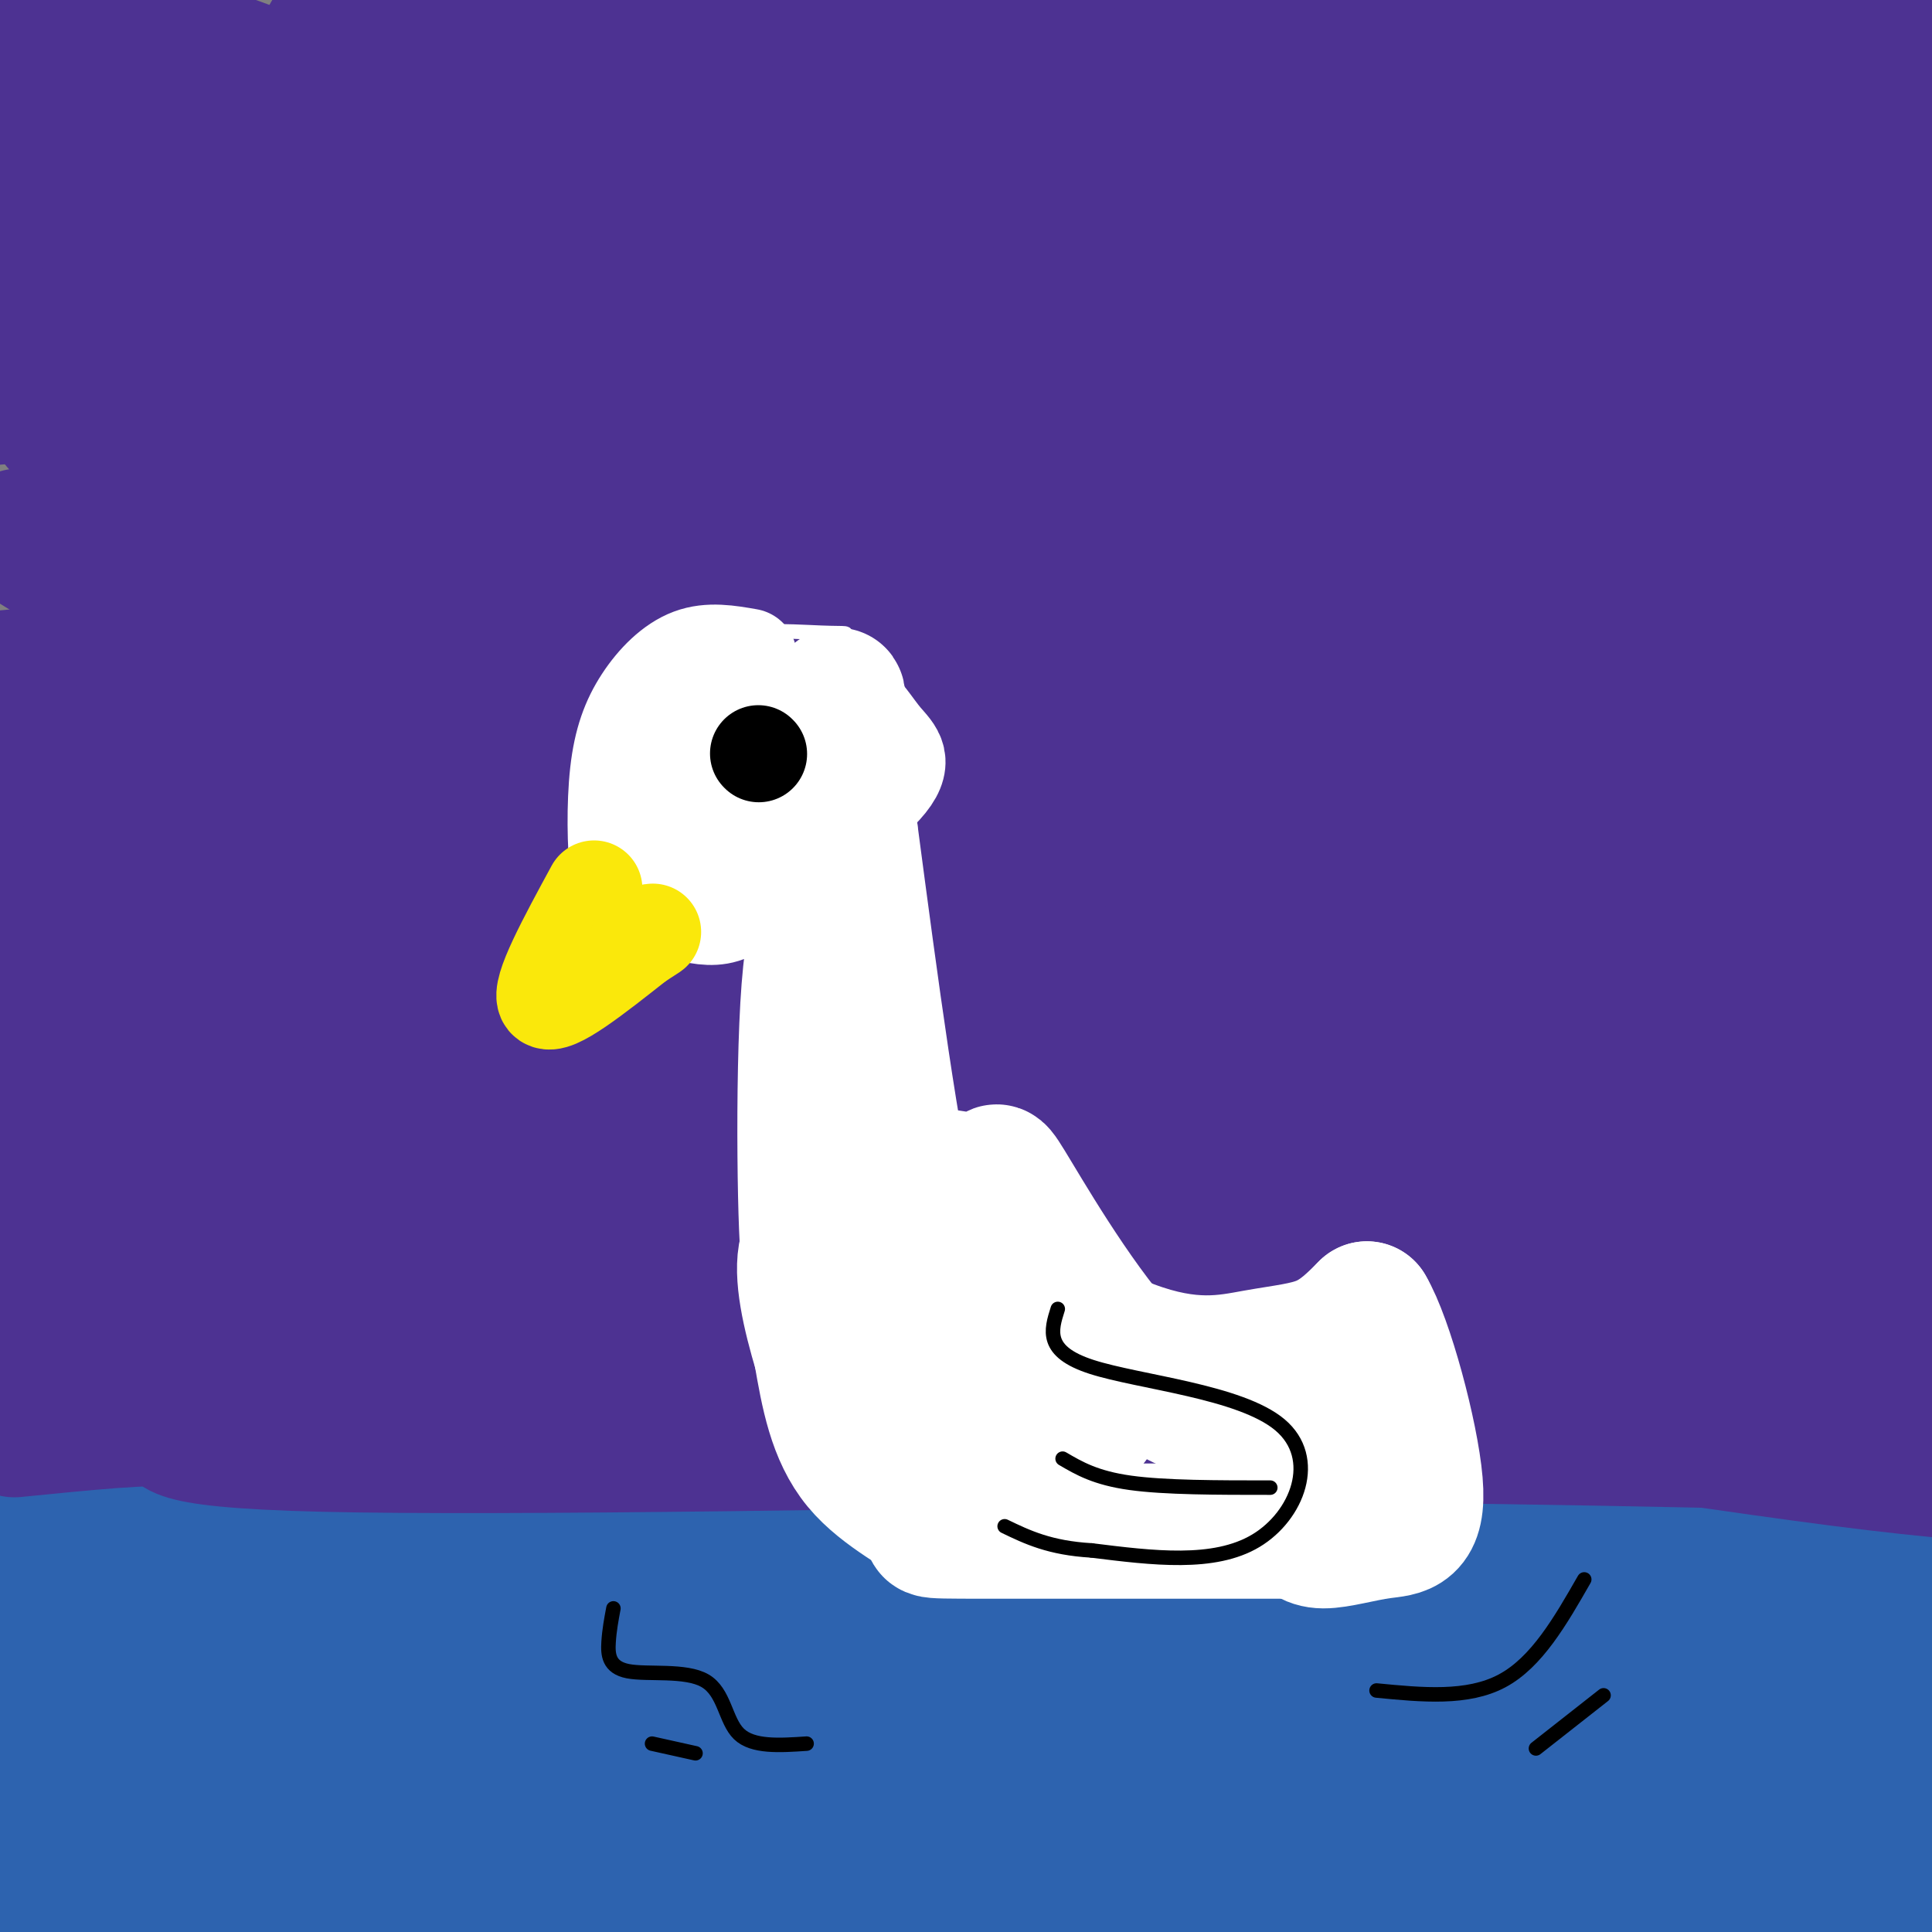<svg viewBox='0 0 400 400' version='1.1' xmlns='http://www.w3.org/2000/svg' xmlns:xlink='http://www.w3.org/1999/xlink'><rect x="0" y="0" width="400" height="400" fill="#808080" stroke="none"/><g fill='none' stroke='#2d63af' stroke-width='28' stroke-linecap='round' stroke-linejoin='round'><path d='M15,320c3.834,-1.791 7.668,-3.582 49,-5c41.332,-1.418 120.161,-2.463 142,-2c21.839,0.463 -13.313,2.432 9,3c22.313,0.568 102.089,-0.266 144,1c41.911,1.266 45.955,4.633 50,8'/><path d='M287,344c0.000,0.000 -381.000,7.000 -381,7'/><path d='M324,356c0.000,0.000 -416.000,-2.000 -416,-2'/><path d='M259,366c0.000,0.000 342.000,7.000 342,7'/><path d='M274,379c-119.556,2.778 -239.111,5.556 -263,3c-23.889,-2.556 47.889,-10.444 130,-13c82.111,-2.556 174.556,0.222 267,3'/><path d='M247,375c-137.289,-0.378 -274.578,-0.756 -237,0c37.578,0.756 250.022,2.644 359,5c108.978,2.356 114.489,5.178 120,8'/><path d='M393,392c-157.190,-0.952 -314.381,-1.905 -278,-1c36.381,0.905 266.333,3.667 261,6c-5.333,2.333 -245.952,4.238 -276,5c-30.048,0.762 150.476,0.381 331,0'/><path d='M397,377c0.000,0.000 10.000,-53.000 10,-53'/><path d='M309,334c-9.417,1.250 -18.833,2.500 -1,3c17.833,0.500 62.917,0.250 108,0'/><path d='M293,353c61.554,-0.775 123.108,-1.549 108,-1c-15.108,0.549 -106.880,2.422 -132,2c-25.120,-0.422 16.410,-3.138 47,-5c30.590,-1.862 50.241,-2.870 -2,-5c-52.241,-2.130 -176.372,-5.381 -203,-6c-26.628,-0.619 44.249,1.395 65,1c20.751,-0.395 -8.625,-3.197 -38,-6'/><path d='M138,333c-23.044,-0.937 -61.656,-0.279 -85,1c-23.344,1.279 -31.422,3.178 17,7c48.422,3.822 153.344,9.568 148,4c-5.344,-5.568 -120.956,-22.448 -189,-30c-68.044,-7.552 -88.522,-5.776 -109,-4'/><path d='M0,334c6.822,3.467 13.644,6.933 27,8c13.356,1.067 33.244,-0.267 25,-1c-8.244,-0.733 -44.622,-0.867 -81,-1'/><path d='M24,399c26.167,3.083 52.333,6.167 48,6c-4.333,-0.167 -39.167,-3.583 -33,-5c6.167,-1.417 53.333,-0.833 56,-1c2.667,-0.167 -39.167,-1.083 -81,-2'/><path d='M14,397c-16.000,0.167 -15.500,1.583 -15,3'/></g>
<g fill='none' stroke='#4d3292' stroke-width='28' stroke-linecap='round' stroke-linejoin='round'><path d='M3,296c14.444,-1.444 28.889,-2.889 32,-2c3.111,0.889 -5.111,4.111 32,5c37.111,0.889 119.556,-0.556 202,-2'/><path d='M269,297c59.733,0.267 108.067,1.933 130,2c21.933,0.067 17.467,-1.467 13,-3'/><path d='M382,292c-151.083,-0.917 -302.167,-1.833 -376,-3c-73.833,-1.167 -70.417,-2.583 -67,-4'/><path d='M45,277c53.244,-1.111 106.489,-2.222 167,3c60.511,5.222 128.289,16.778 169,22c40.711,5.222 54.356,4.111 68,3'/><path d='M251,289c0.000,0.000 -279.000,0.000 -279,0'/><path d='M343,286c21.511,-3.844 43.022,-7.689 50,-10c6.978,-2.311 -0.578,-3.089 -78,0c-77.422,3.089 -224.711,10.044 -372,17'/><path d='M51,287c167.333,-20.167 334.667,-40.333 321,-44c-13.667,-3.667 -208.333,9.167 -403,22'/><path d='M87,242c129.044,-10.444 258.089,-20.889 304,-23c45.911,-2.111 8.689,4.111 -85,9c-93.689,4.889 -243.844,8.444 -394,12'/><path d='M152,199c92.569,-8.239 185.139,-16.478 231,-20c45.861,-3.522 45.014,-2.325 10,3c-35.014,5.325 -104.196,14.780 -162,18c-57.804,3.220 -104.230,0.206 -145,0c-40.770,-0.206 -75.885,2.397 -111,5'/><path d='M46,194c52.982,-4.768 105.964,-9.536 145,-15c39.036,-5.464 64.125,-11.625 104,-16c39.875,-4.375 94.536,-6.964 46,0c-48.536,6.964 -200.268,23.482 -352,40'/><path d='M5,228c90.750,-0.167 181.500,-0.333 255,-4c73.500,-3.667 129.750,-10.833 186,-18'/><path d='M398,211c-142.417,3.750 -284.833,7.500 -363,11c-78.167,3.500 -92.083,6.750 -106,10'/><path d='M117,218c46.027,-1.900 92.054,-3.801 144,-8c51.946,-4.199 109.812,-10.697 107,-13c-2.812,-2.303 -66.300,-0.411 -134,8c-67.700,8.411 -139.612,23.341 -139,27c0.612,3.659 73.746,-3.955 152,-13c78.254,-9.045 161.627,-19.523 245,-30'/><path d='M348,206c-18.951,3.859 -37.901,7.718 -34,10c3.901,2.282 30.655,2.986 45,4c14.345,1.014 16.282,2.338 9,9c-7.282,6.662 -23.784,18.663 -19,22c4.784,3.337 30.853,-1.990 39,-1c8.147,0.990 -1.628,8.296 -3,12c-1.372,3.704 5.660,3.808 9,1c3.340,-2.808 2.988,-8.526 0,-14c-2.988,-5.474 -8.612,-10.705 -14,-14c-5.388,-3.295 -10.539,-4.656 -15,-5c-4.461,-0.344 -8.230,0.328 -12,1'/><path d='M353,231c-1.789,1.484 -0.262,4.693 0,7c0.262,2.307 -0.740,3.713 7,4c7.740,0.287 24.224,-0.543 33,-1c8.776,-0.457 9.845,-0.539 11,-8c1.155,-7.461 2.397,-22.300 -1,-32c-3.397,-9.700 -11.432,-14.261 -24,-17c-12.568,-2.739 -29.669,-3.655 -58,-1c-28.331,2.655 -67.892,8.882 -105,15c-37.108,6.118 -71.764,12.126 -86,16c-14.236,3.874 -8.051,5.613 -14,7c-5.949,1.387 -24.031,2.423 8,3c32.031,0.577 114.175,0.694 169,-3c54.825,-3.694 82.332,-11.200 97,-16c14.668,-4.800 16.499,-6.895 14,-11c-2.499,-4.105 -9.327,-10.221 -32,-17c-22.673,-6.779 -61.192,-14.223 -132,-11c-70.808,3.223 -173.904,17.111 -277,31'/><path d='M122,190c88.221,-12.106 176.442,-24.213 213,-30c36.558,-5.787 21.452,-5.255 17,-6c-4.452,-0.745 1.751,-2.767 -8,-3c-9.751,-0.233 -35.456,1.322 -65,5c-29.544,3.678 -62.928,9.480 -116,22c-53.072,12.520 -125.834,31.758 -124,29c1.834,-2.758 78.263,-27.512 121,-40c42.737,-12.488 51.782,-12.711 89,-15c37.218,-2.289 102.609,-6.645 168,-11'/><path d='M360,146c0.000,0.000 -460.000,46.000 -460,46'/><path d='M113,150c133.815,-13.732 267.631,-27.464 279,-32c11.369,-4.536 -99.708,0.125 -175,8c-75.292,7.875 -114.798,18.964 -154,25c-39.202,6.036 -78.101,7.018 -117,8'/><path d='M12,147c76.378,-8.756 152.756,-17.511 218,-27c65.244,-9.489 119.356,-19.711 148,-24c28.644,-4.289 31.822,-2.644 35,-1'/><path d='M386,98c-88.000,15.250 -176.000,30.500 -243,40c-67.000,9.500 -113.000,13.250 -159,17'/><path d='M190,117c0.000,0.000 220.000,-32.000 220,-32'/><path d='M187,122c0.000,0.000 -294.000,29.000 -294,29'/><path d='M97,101c132.917,-20.083 265.833,-40.167 246,-43c-19.833,-2.833 -192.417,11.583 -365,26'/><path d='M242,43c0.000,0.000 248.000,-25.000 248,-25'/><path d='M277,38c0.000,0.000 -294.000,26.000 -294,26'/><path d='M284,8c-75.167,3.750 -150.333,7.500 -145,2c5.333,-5.500 91.167,-20.250 177,-35'/><path d='M112,2c-10.167,1.417 -20.333,2.833 -6,1c14.333,-1.833 53.167,-6.917 92,-12'/><path d='M292,4c0.000,0.000 -294.000,47.000 -294,47'/><path d='M9,74c114.285,6.207 228.571,12.414 270,11c41.429,-1.414 10.002,-10.448 -74,4c-84.002,14.448 -220.578,52.379 -194,54c26.578,1.621 216.309,-33.069 303,-54c86.691,-20.931 70.342,-28.105 4,-15c-66.342,13.105 -182.678,46.489 -215,64c-32.322,17.511 19.370,19.151 60,18c40.630,-1.151 70.200,-5.092 110,-14c39.800,-8.908 89.831,-22.783 114,-30c24.169,-7.217 22.477,-7.776 -10,-12c-32.477,-4.224 -95.738,-12.112 -159,-20'/><path d='M218,80c-44.281,-2.950 -75.483,-0.324 -110,15c-34.517,15.324 -72.350,43.348 -85,60c-12.650,16.652 -0.116,21.934 35,30c35.116,8.066 92.814,18.918 116,23c23.186,4.082 11.859,1.394 13,-1c1.141,-2.394 14.751,-4.493 23,-19c8.249,-14.507 11.136,-41.421 8,-60c-3.136,-18.579 -12.296,-28.824 -19,-39c-6.704,-10.176 -10.952,-20.283 -30,-5c-19.048,15.283 -52.895,55.955 -59,81c-6.105,25.045 15.533,34.462 26,43c10.467,8.538 9.764,16.196 66,26c56.236,9.804 169.410,21.755 142,-15c-27.410,-36.755 -195.403,-122.216 -247,-141c-51.597,-18.784 13.201,29.108 78,77'/><path d='M175,155c22.711,16.183 40.490,18.139 73,14c32.510,-4.139 79.751,-14.374 100,-23c20.249,-8.626 13.507,-15.642 1,-35c-12.507,-19.358 -30.778,-51.057 -80,-58c-49.222,-6.943 -129.395,10.872 -181,26c-51.605,15.128 -74.642,27.569 -10,43c64.642,15.431 216.963,33.850 258,24c41.037,-9.850 -29.208,-47.971 -92,-53c-62.792,-5.029 -118.129,23.034 -139,38c-20.871,14.966 -7.275,16.836 8,22c15.275,5.164 32.228,13.621 64,21c31.772,7.379 78.363,13.680 102,5c23.637,-8.680 24.318,-32.340 25,-56'/><path d='M304,123c-9.425,-14.710 -45.488,-23.485 -88,-27c-42.512,-3.515 -91.474,-1.770 -121,8c-29.526,9.770 -39.615,27.565 -46,34c-6.385,6.435 -9.066,1.509 11,6c20.066,4.491 62.879,18.398 101,25c38.121,6.602 71.552,5.898 86,2c14.448,-3.898 9.914,-10.991 6,-18c-3.914,-7.009 -7.209,-13.933 -11,-21c-3.791,-7.067 -8.077,-14.275 -19,-23c-10.923,-8.725 -28.483,-18.966 -66,-27c-37.517,-8.034 -94.990,-13.861 -121,-15c-26.010,-1.139 -20.558,2.408 -20,6c0.558,3.592 -3.777,7.228 -5,10c-1.223,2.772 0.665,4.681 7,10c6.335,5.319 17.118,14.047 35,24c17.882,9.953 42.863,21.131 71,27c28.137,5.869 59.428,6.429 77,7c17.572,0.571 21.423,1.154 18,-20c-3.423,-21.154 -14.121,-64.044 -39,-91c-24.879,-26.956 -63.940,-37.978 -103,-49'/><path d='M44,13c-7.732,12.912 -15.464,25.824 5,49c20.464,23.176 69.124,56.617 93,71c23.876,14.383 22.968,9.707 27,0c4.032,-9.707 13.004,-24.446 21,-34c7.996,-9.554 15.015,-13.921 -7,-22c-22.015,-8.079 -73.066,-19.868 -94,-16c-20.934,3.868 -11.752,23.393 -8,39c3.752,15.607 2.076,27.295 13,38c10.924,10.705 34.450,20.426 47,24c12.550,3.574 14.125,1.002 17,-8c2.875,-9.002 7.049,-24.434 3,-38c-4.049,-13.566 -16.321,-25.268 -41,-34c-24.679,-8.732 -61.765,-14.495 -84,-15c-22.235,-0.505 -29.617,4.247 -37,9'/><path d='M4,111c43.637,26.932 87.273,53.864 108,64c20.727,10.136 18.544,3.476 21,1c2.456,-2.476 9.552,-0.769 13,-10c3.448,-9.231 3.249,-29.400 -1,-46c-4.249,-16.600 -12.549,-29.632 -18,-39c-5.451,-9.368 -8.054,-15.072 -16,-24c-7.946,-8.928 -21.234,-21.081 -31,-28c-9.766,-6.919 -16.011,-8.606 -21,1c-4.989,9.606 -8.722,30.505 -10,46c-1.278,15.495 -0.100,25.588 3,31c3.100,5.412 8.123,6.145 14,4c5.877,-2.145 12.608,-7.167 18,-11c5.392,-3.833 9.445,-6.477 11,-12c1.555,-5.523 0.613,-13.924 -8,-25c-8.613,-11.076 -24.896,-24.828 -32,-33c-7.104,-8.172 -5.030,-10.763 -24,-13c-18.970,-2.237 -58.985,-4.118 -99,-6'/><path d='M71,96c-4.667,-24.689 -9.333,-49.378 -15,-65c-5.667,-15.622 -12.333,-22.178 -24,-16c-11.667,6.178 -28.333,25.089 -45,44'/><path d='M35,68c11.156,-0.778 22.311,-1.556 34,-9c11.689,-7.444 23.911,-21.556 3,-35c-20.911,-13.444 -74.956,-26.222 -129,-39'/><path d='M100,9c41.530,5.036 83.060,10.071 94,11c10.940,0.929 -8.708,-2.250 -20,0c-11.292,2.250 -14.226,9.929 -26,11c-11.774,1.071 -32.387,-4.464 -53,-10'/><path d='M95,21c-15.578,-3.956 -28.022,-8.844 -27,-13c1.022,-4.156 15.511,-7.578 30,-11'/><path d='M89,17c34.234,5.374 68.468,10.747 90,13c21.532,2.253 30.362,1.384 42,1c11.638,-0.384 26.086,-0.285 47,-3c20.914,-2.715 48.296,-8.244 58,-12c9.704,-3.756 1.730,-5.738 -4,-8c-5.730,-2.262 -9.215,-4.803 -16,-6c-6.785,-1.197 -16.868,-1.049 -24,3c-7.132,4.049 -11.312,12.001 -12,17c-0.688,4.999 2.115,7.046 0,10c-2.115,2.954 -9.148,6.816 6,10c15.148,3.184 52.476,5.690 65,3c12.524,-2.690 0.244,-10.577 -28,-17c-28.244,-6.423 -72.450,-11.383 -90,-13c-17.550,-1.617 -8.443,0.109 0,3c8.443,2.891 16.221,6.945 24,11'/><path d='M247,29c15.227,5.085 41.294,12.296 59,14c17.706,1.704 27.052,-2.100 32,-6c4.948,-3.900 5.499,-7.895 0,-13c-5.499,-5.105 -17.046,-11.320 -25,-10c-7.954,1.320 -12.314,10.174 -15,15c-2.686,4.826 -3.697,5.624 5,12c8.697,6.376 27.103,18.331 37,15c9.897,-3.331 11.286,-21.949 10,-31c-1.286,-9.051 -5.245,-8.536 -8,-11c-2.755,-2.464 -4.304,-7.907 -6,-2c-1.696,5.907 -3.537,23.163 2,36c5.537,12.837 18.453,21.255 25,24c6.547,2.745 6.724,-0.184 8,1c1.276,1.184 3.650,6.481 5,-5c1.350,-11.481 1.675,-39.741 2,-68'/><path d='M378,0c0.333,-12.000 0.167,-8.000 0,-4'/><path d='M378,0c1.167,49.833 2.333,99.667 7,106c4.667,6.333 12.833,-30.833 21,-68'/><path d='M398,19c-7.583,48.667 -15.167,97.333 -15,93c0.167,-4.333 8.083,-61.667 16,-119'/><path d='M400,1c-0.700,35.963 -1.400,71.925 -5,107c-3.600,35.075 -10.101,69.262 -12,57c-1.899,-12.262 0.804,-70.973 2,-71c1.196,-0.027 0.887,58.631 4,72c3.113,13.369 9.649,-18.551 12,-44c2.351,-25.449 0.518,-44.429 -5,-59c-5.518,-14.571 -14.719,-24.735 -22,-30c-7.281,-5.265 -12.640,-5.633 -18,-6'/><path d='M356,27c-3.653,0.194 -3.785,3.680 -4,9c-0.215,5.320 -0.514,12.475 0,15c0.514,2.525 1.842,0.420 4,1c2.158,0.580 5.147,3.846 9,-1c3.853,-4.846 8.572,-17.804 9,-26c0.428,-8.196 -3.434,-11.630 -7,-12c-3.566,-0.370 -6.835,2.323 -9,5c-2.165,2.677 -3.224,5.337 -5,15c-1.776,9.663 -4.269,26.329 -3,36c1.269,9.671 6.299,12.345 9,13c2.701,0.655 3.075,-0.711 4,-12c0.925,-11.289 2.403,-32.501 1,-43c-1.403,-10.499 -5.687,-10.285 -7,-11c-1.313,-0.715 0.343,-2.357 2,-4'/><path d='M359,12c1.467,-2.578 4.133,-7.022 4,-10c-0.133,-2.978 -3.067,-4.489 -6,-6'/></g>
<g fill='none' stroke='#ffffff' stroke-width='28' stroke-linecap='round' stroke-linejoin='round'><path d='M192,243c5.539,0.989 11.078,1.978 13,1c1.922,-0.978 0.226,-3.922 5,4c4.774,7.922 16.016,26.710 26,36c9.984,9.290 18.710,9.083 25,9c6.290,-0.083 10.145,-0.041 14,0'/><path d='M275,293c1.485,4.000 -1.803,14.001 1,19c2.803,4.999 11.696,4.997 -3,5c-14.696,0.003 -52.980,0.011 -69,0c-16.020,-0.011 -9.775,-0.041 -11,-2c-1.225,-1.959 -9.922,-5.845 -15,-12c-5.078,-6.155 -6.539,-14.577 -8,-23'/><path d='M170,280c-2.367,-7.915 -4.284,-16.202 -3,-21c1.284,-4.798 5.767,-6.108 10,-10c4.233,-3.892 8.214,-10.366 9,-3c0.786,7.366 -1.624,28.572 0,40c1.624,11.428 7.284,13.077 11,15c3.716,1.923 5.490,4.121 8,5c2.510,0.879 5.755,0.440 9,0'/><path d='M214,306c1.831,-2.085 1.907,-7.296 0,-12c-1.907,-4.704 -5.798,-8.901 -12,-13c-6.202,-4.099 -14.714,-8.099 -14,-6c0.714,2.099 10.654,10.296 18,15c7.346,4.704 12.099,5.915 15,6c2.901,0.085 3.951,-0.958 5,-2'/><path d='M226,294c-3.179,-3.262 -13.625,-10.417 -21,-15c-7.375,-4.583 -11.679,-6.595 -16,-24c-4.321,-17.405 -8.661,-50.202 -13,-83'/><path d='M176,172c-2.556,-22.156 -2.444,-36.044 -3,-23c-0.556,13.044 -1.778,53.022 -3,93'/><path d='M170,242c-1.107,21.119 -2.375,27.417 -3,12c-0.625,-15.417 -0.607,-52.548 2,-59c2.607,-6.452 7.804,17.774 13,42'/><path d='M182,237c2.672,9.444 2.851,12.056 12,19c9.149,6.944 27.267,18.222 40,23c12.733,4.778 20.082,3.056 26,2c5.918,-1.056 10.405,-1.444 14,-3c3.595,-1.556 6.297,-4.278 9,-7'/><path d='M283,271c3.906,6.506 9.171,26.270 10,36c0.829,9.730 -2.777,9.427 -7,10c-4.223,0.573 -9.064,2.021 -12,2c-2.936,-0.021 -3.968,-1.510 -5,-3'/></g>
<g fill='none' stroke='#000000' stroke-width='3' stroke-linecap='round' stroke-linejoin='round'><path d='M127,333c-0.424,2.255 -0.848,4.510 -1,7c-0.152,2.490 -0.030,5.214 4,6c4.030,0.786 11.970,-0.365 16,2c4.030,2.365 4.152,8.247 7,11c2.848,2.753 8.424,2.376 14,2'/><path d='M135,361c0.000,0.000 9.000,2.000 9,2'/><path d='M285,350c9.417,0.917 18.833,1.833 26,-2c7.167,-3.833 12.083,-12.417 17,-21'/><path d='M318,362c0.000,0.000 14.000,-11.000 14,-11'/></g>
<g fill='none' stroke='#ffffff' stroke-width='3' stroke-linecap='round' stroke-linejoin='round'><path d='M176,139c-0.587,-2.892 -1.174,-5.783 -1,-7c0.174,-1.217 1.108,-0.759 -5,-1c-6.108,-0.241 -19.260,-1.180 -28,2c-8.740,3.180 -13.069,10.480 -15,15c-1.931,4.520 -1.466,6.260 -1,8'/><path d='M126,156c-0.563,4.874 -1.470,13.059 -1,18c0.470,4.941 2.319,6.638 6,8c3.681,1.362 9.195,2.389 17,0c7.805,-2.389 17.903,-8.195 28,-14'/></g>
<g fill='none' stroke='#ffffff' stroke-width='20' stroke-linecap='round' stroke-linejoin='round'><path d='M155,136c-4.087,-0.715 -8.174,-1.430 -12,0c-3.826,1.430 -7.391,5.006 -10,9c-2.609,3.994 -4.262,8.406 -5,15c-0.738,6.594 -0.560,15.369 0,20c0.560,4.631 1.500,5.118 4,6c2.500,0.882 6.558,2.161 10,3c3.442,0.839 6.269,1.240 9,0c2.731,-1.240 5.365,-4.120 8,-7'/><path d='M159,182c6.598,-4.894 19.094,-13.629 24,-19c4.906,-5.371 2.222,-7.378 0,-10c-2.222,-2.622 -3.983,-5.860 -7,-8c-3.017,-2.140 -7.291,-3.183 -12,-1c-4.709,2.183 -9.855,7.591 -15,13'/><path d='M149,157c-3.785,4.422 -5.749,8.978 -7,13c-1.251,4.022 -1.791,7.510 0,9c1.791,1.490 5.911,0.982 9,1c3.089,0.018 5.148,0.561 8,-5c2.852,-5.561 6.499,-17.228 5,-22c-1.499,-4.772 -8.142,-2.649 -12,1c-3.858,3.649 -4.929,8.825 -6,14'/><path d='M146,168c-0.222,-1.022 2.222,-10.578 2,-16c-0.222,-5.422 -3.111,-6.711 -6,-8'/></g>
<g fill='none' stroke='#fae80b' stroke-width='20' stroke-linecap='round' stroke-linejoin='round'><path d='M123,184c-5.750,10.583 -11.500,21.167 -10,23c1.500,1.833 10.250,-5.083 19,-12'/><path d='M132,195c3.667,-2.333 3.333,-2.167 3,-2'/></g>
<g fill='none' stroke='#000000' stroke-width='20' stroke-linecap='round' stroke-linejoin='round'><path d='M157,156c0.000,0.000 0.100,0.100 0.1,0.1'/></g>
<g fill='none' stroke='#000000' stroke-width='3' stroke-linecap='round' stroke-linejoin='round'><path d='M219,271c-1.399,4.417 -2.798,8.833 7,12c9.798,3.167 30.792,5.083 39,12c8.208,6.917 3.631,18.833 -5,24c-8.631,5.167 -21.315,3.583 -34,2'/><path d='M226,321c-8.667,-0.500 -13.333,-2.750 -18,-5'/><path d='M220,302c3.417,2.000 6.833,4.000 14,5c7.167,1.000 18.083,1.000 29,1'/></g>
</svg>